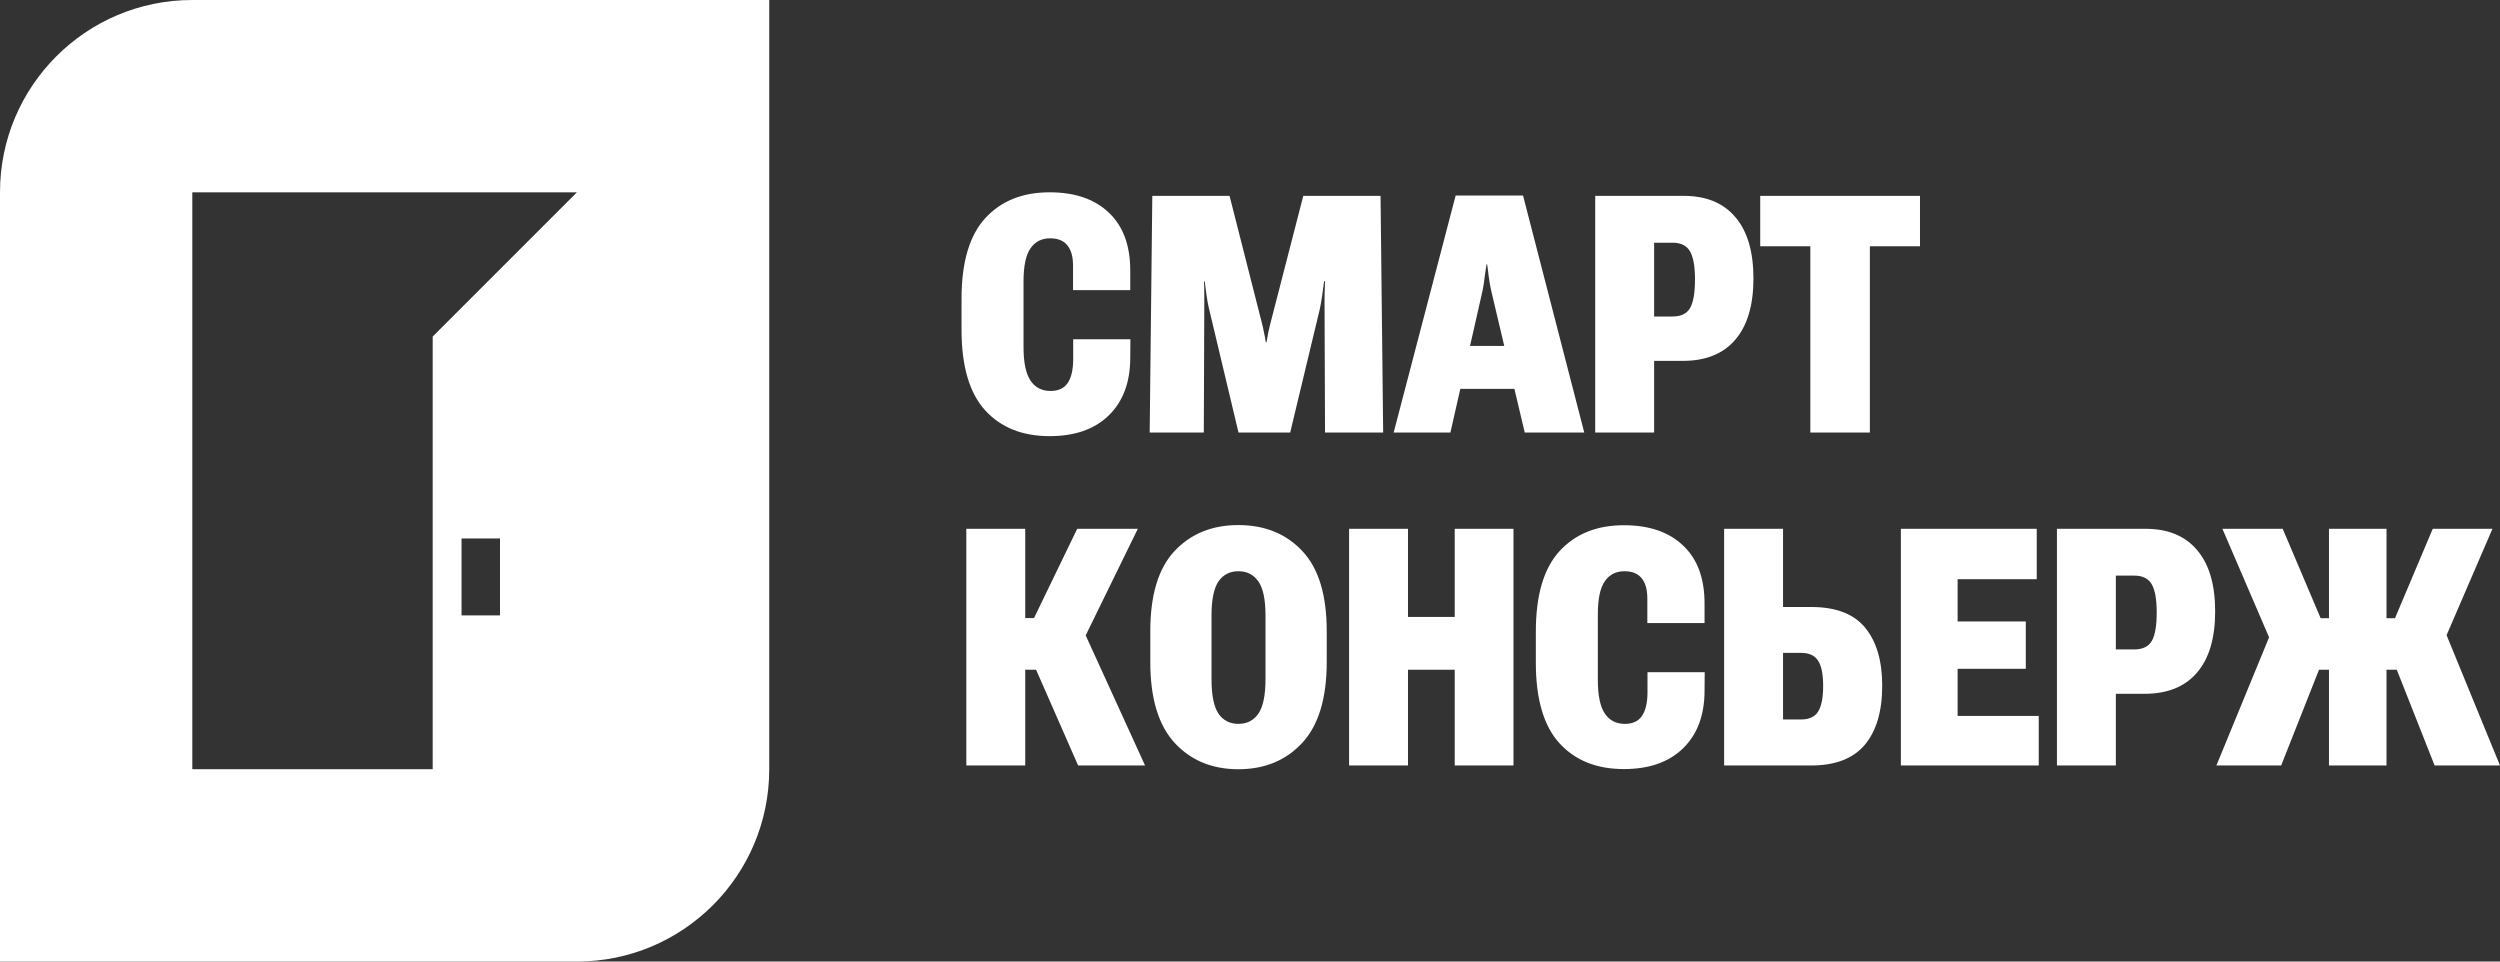 <?xml version="1.0" encoding="UTF-8"?> <svg xmlns="http://www.w3.org/2000/svg" width="260" height="100" viewBox="0 0 260 100" fill="none"><rect x="0" y="0" width="260" height="100" fill="#333333" stroke="none"/> <path fill-rule="evenodd" clip-rule="evenodd" d="M0 20C0 8.954 8.954 0 20 0H40H60H80V20V40V60V80C80 91.046 71.046 100 60 100H40H20H0V80V60V40V20ZM45 80V60V40V35L60 20H40H20V40V60V80H40H45ZM48 56.001H52V64.001H48V56.001ZM100 34.303C100 38.078 100.818 40.868 102.454 42.671C104.09 44.463 106.325 45.359 109.158 45.359C111.778 45.359 113.825 44.644 115.301 43.212C116.787 41.77 117.535 39.786 117.546 37.261L117.562 35.283H111.612V37.515C111.59 38.563 111.387 39.352 111.002 39.882C110.628 40.4 110.045 40.659 109.254 40.659C108.345 40.659 107.65 40.299 107.169 39.577C106.688 38.856 106.447 37.695 106.447 36.095V29.265C106.447 27.664 106.688 26.52 107.169 25.833C107.65 25.134 108.329 24.784 109.206 24.784C110.019 24.784 110.617 25.027 111.002 25.511C111.398 25.985 111.596 26.689 111.596 27.625V30.177H117.546V28.132C117.546 25.517 116.803 23.511 115.317 22.113C113.841 20.704 111.788 20 109.158 20C106.346 20 104.117 20.896 102.47 22.688C100.823 24.48 100 27.275 100 31.073V34.303ZM119.567 44.987H125.196L125.245 32.054V30.634C125.245 30.014 125.234 29.558 125.213 29.265H125.293C125.335 29.558 125.394 30.014 125.469 30.634C125.555 31.254 125.64 31.727 125.726 32.054L128.805 44.987H134.178L137.273 32.088C137.348 31.75 137.428 31.282 137.514 30.685C137.6 30.076 137.664 29.597 137.706 29.248H137.803C137.781 29.597 137.765 30.076 137.755 30.685V32.088L137.803 44.987H143.849L143.577 20.372H135.541L132.141 33.559C132.056 33.886 131.975 34.218 131.901 34.556C131.836 34.894 131.778 35.238 131.724 35.587H131.644C131.59 35.238 131.526 34.894 131.451 34.556C131.387 34.218 131.312 33.886 131.227 33.559L127.875 20.372H119.84L119.567 44.987ZM150.842 44.987H144.94L151.387 20.338H158.396L164.763 44.987H158.573L157.498 40.44H151.873L150.842 44.987ZM152.884 35.976H156.443L155.076 30.194C154.98 29.766 154.894 29.27 154.82 28.707C154.755 28.132 154.702 27.726 154.659 27.489H154.595C154.552 27.726 154.493 28.132 154.419 28.707C154.354 29.27 154.28 29.766 154.194 30.194L152.884 35.976ZM165.902 44.987H172.029V37.532H174.996C177.391 37.532 179.214 36.799 180.465 35.334C181.727 33.869 182.358 31.744 182.358 28.96C182.358 26.176 181.732 24.052 180.481 22.587C179.241 21.11 177.455 20.372 175.124 20.372H165.902V44.987ZM172.029 32.916V25.241H173.953C174.82 25.241 175.424 25.545 175.766 26.154C176.108 26.751 176.279 27.721 176.279 29.062C176.279 30.459 176.108 31.451 175.766 32.037C175.424 32.623 174.82 32.916 173.953 32.916H172.029ZM188.276 25.613H183.063V20.372H199.679V25.613H194.467V44.987H188.276V25.613ZM112.125 79.611H119.086L112.911 66.08L118.332 54.996H112.029L107.538 64.277H106.624V54.996H100.497V79.611H106.624V69.653H107.753L112.125 79.611ZM122.165 77.261C120.476 75.424 119.631 72.623 119.631 68.859V65.647C119.631 61.882 120.47 59.104 122.149 57.312C123.839 55.509 126.052 54.607 128.789 54.607C131.537 54.607 133.756 55.509 135.445 57.312C137.134 59.104 137.979 61.882 137.979 65.647V68.859C137.979 72.623 137.129 75.424 135.429 77.261C133.74 79.087 131.526 80 128.789 80C126.063 80 123.855 79.087 122.165 77.261ZM125.998 63.99V70.634C125.998 72.302 126.239 73.497 126.72 74.218C127.212 74.928 127.902 75.283 128.789 75.283C129.687 75.283 130.382 74.928 130.874 74.218C131.366 73.497 131.612 72.302 131.612 70.634V63.99C131.612 62.356 131.366 61.183 130.874 60.473C130.382 59.763 129.687 59.408 128.789 59.408C127.902 59.408 127.212 59.763 126.72 60.473C126.239 61.183 125.998 62.356 125.998 63.99ZM140.305 79.611H146.431V69.653H151.291V79.611H157.402V54.996H151.291V64.159H146.431V54.996H140.305V79.611ZM162.181 77.295C160.545 75.492 159.727 72.702 159.727 68.927V65.697C159.727 61.899 160.551 59.104 162.197 57.312C163.844 55.52 166.073 54.624 168.885 54.624C171.516 54.624 173.569 55.328 175.044 56.737C176.53 58.135 177.273 60.141 177.273 62.756V64.801H171.323V62.248C171.323 61.313 171.125 60.609 170.73 60.135C170.345 59.651 169.746 59.408 168.933 59.408C168.057 59.408 167.378 59.758 166.897 60.456C166.415 61.144 166.175 62.288 166.175 63.888V70.719C166.175 72.319 166.415 73.48 166.897 74.201C167.378 74.922 168.073 75.283 168.982 75.283C169.773 75.283 170.356 75.024 170.73 74.505C171.115 73.976 171.318 73.187 171.339 72.139V69.907H177.289L177.273 71.885C177.263 74.41 176.514 76.393 175.028 77.836C173.553 79.267 171.505 79.983 168.885 79.983C166.052 79.983 163.817 79.087 162.181 77.295ZM179.31 54.996H185.437V63.128H188.372C190.938 63.128 192.809 63.849 193.986 65.292C195.162 66.734 195.75 68.74 195.75 71.31C195.75 73.97 195.146 76.021 193.937 77.464C192.729 78.895 190.863 79.611 188.34 79.611H179.31V54.996ZM185.437 67.895V74.827H187.281C188.137 74.827 188.736 74.556 189.078 74.015C189.431 73.463 189.607 72.573 189.607 71.344C189.607 70.115 189.431 69.236 189.078 68.707C188.736 68.166 188.137 67.895 187.281 67.895H185.437ZM212.029 79.611H197.69V54.996H211.82V60.237H203.593V64.632H210.682V69.552H203.593V74.455H212.029V79.611ZM213.921 79.611H220.048V72.156H223.015C225.41 72.156 227.233 71.423 228.484 69.958C229.746 68.493 230.377 66.368 230.377 63.584C230.377 60.8 229.751 58.676 228.5 57.211C227.26 55.734 225.474 54.996 223.144 54.996H213.921V79.611ZM220.048 67.54V59.865H221.973C222.839 59.865 223.443 60.169 223.785 60.778C224.127 61.375 224.298 62.344 224.298 63.685C224.298 65.083 224.127 66.075 223.785 66.661C223.443 67.247 222.839 67.54 221.973 67.54H220.048ZM248.196 79.611H242.213V69.653H241.176L237.241 79.611H230.505L235.984 66.283L231.131 54.996H237.402L241.347 64.294H242.213V54.996H248.196V64.294H249.078L253.007 54.996H259.214L254.444 66.06L260 79.611H253.2L249.265 69.653H248.196V79.611Z" fill="white"></path> </svg> 
